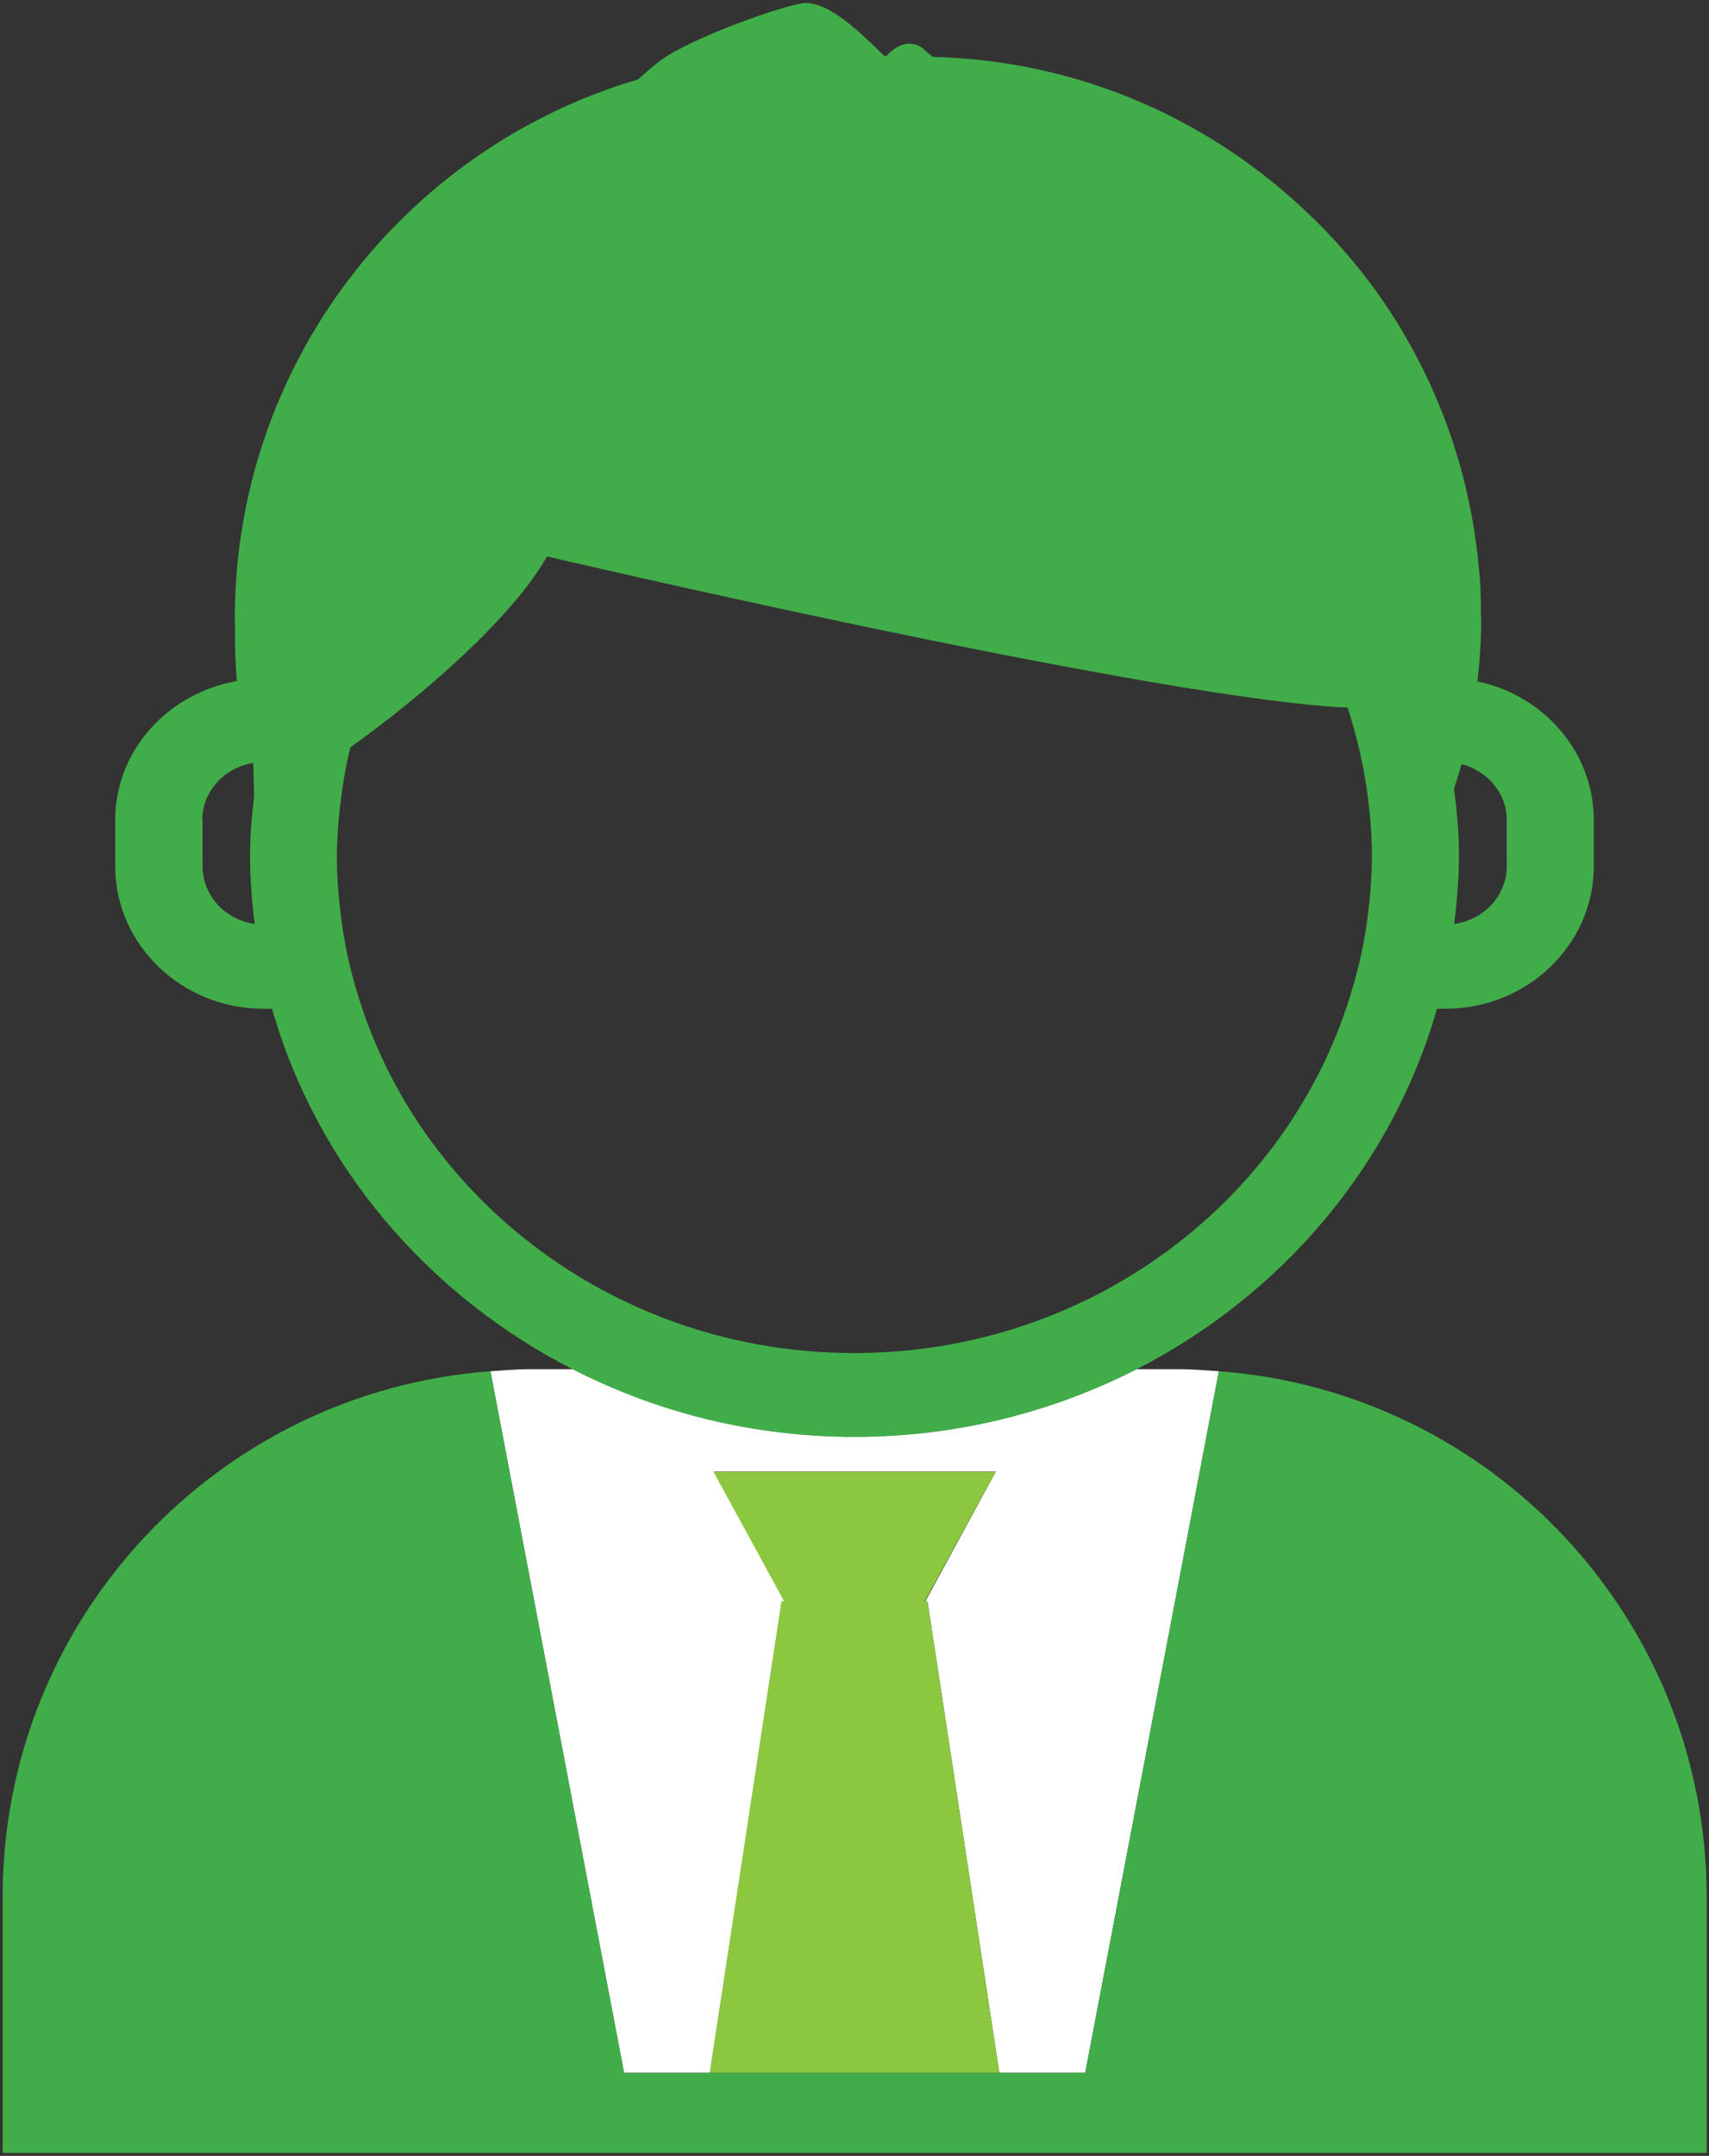 <?xml version="1.0" encoding="utf-8"?>
<!-- Generator: Adobe Illustrator 23.0.3, SVG Export Plug-In . SVG Version: 6.00 Build 0)  -->
<svg version="1.1" id="Layer_1" xmlns="http://www.w3.org/2000/svg" xmlns:xlink="http://www.w3.org/1999/xlink" x="0px" y="0px"
	 viewBox="0 0 583 735" style="enable-background:new 0 0 583 735;" xml:space="preserve">
<rect x="0" y="0" width="583" height="735" fill="#333333" stroke="none"/>
<style type="text/css">
	.st0{fill:#FFFFFF;}
	.st1{fill:#41AD49;}
	.st2{fill:#8CC740;}
</style>
<g>
	<g>
		<path class="st0" d="M316.4,545.9l24.5,160.8h29.3l45.6-239.2c-4.5-0.3-8.9-0.7-13.5-0.7h-14.7c-28.7,14.7-61.4,23-96.1,23
			c-34.7,0-67.4-8.4-96-23h-14.7c-4.6,0-9,0.4-13.5,0.7l45.6,239.2h29.3l24.5-160.8h0.9l-24-44.2h96.1l-24,44.2H316.4z"/>
		<path class="st1" d="M415.8,467.5l-45.6,239.2h-29.3h-98.7h-29.3l-45.6-239.2c-93,6.9-166.4,84.4-166.4,179.2V734h581.3v-87.3
			C582.2,551.9,508.8,474.4,415.8,467.5"/>
	</g>
	<polygon class="st2" points="242.1,706.7 340.9,706.7 316.4,545.9 315.5,545.9 339.6,501.8 243.4,501.8 267.5,545.9 266.6,545.9 	
		"/>
	<g>
		<path class="st1" d="M69,279.6c0-9.9,7.6-17.9,17.4-19.5c0.1,3.8,0.2,7.6,0.3,11.4c-0.8,6.6-1.4,13.3-1.4,20.1
			c0,7.9,0.6,15.7,1.6,23.4c-10.1-1.4-17.8-9.7-17.8-19.7V279.6z M117.2,266.2c0.6-3.9,1.4-7.6,2.3-11.4
			c24.2-17.2,55.2-44,67.1-65.1c0,0,195.9,45.9,267.3,51.2c2.1,0.2,4,0.2,5.8,0.3c2.6,8.1,4.7,16.4,6.1,25
			c1.3,8.3,2.2,16.7,2.2,25.3c0,6.2-0.4,12.2-1.1,18.2c-1.1,10.3-3.3,20.2-6.3,29.8c-21.6,70.3-89.2,121.8-169.2,121.8
			c-80,0-147.6-51.4-169.2-121.7c-3-9.6-5.1-19.5-6.2-29.8c-0.7-6-1.1-12.1-1.1-18.2C115,282.9,115.9,274.5,117.2,266.2
			 M498.6,260.5c8.8,2.3,15.4,9.9,15.4,19.1v15.7c0,10.1-7.8,18.3-17.9,19.7c0.9-7.7,1.6-15.5,1.6-23.4c0-7.7-0.7-15.2-1.7-22.6
			C496.9,266.1,497.8,263.4,498.6,260.5 M39.3,279.6v15.7c0,26.8,22.7,48.6,50.5,48.6h3c15.2,53.3,52.9,97.6,102.7,123
			c28.7,14.7,61.4,23,96,23c34.7,0,67.4-8.4,96.1-23c49.7-25.4,87.4-69.7,102.6-123h3c27.8,0,50.5-21.8,50.5-48.6v-15.7
			c0-23.2-17.1-42.6-39.7-47.3c0.8-7,1.3-14.1,1.3-21.3l-0.1-2c0-5.2-0.1-10.5-0.8-16.2c-3.1-33.1-14.6-63.8-32.4-89.9
			c-9.2-13.4-20.1-25.5-32.4-36.2C407,38.2,364.7,20.5,318.2,19.4l-2.3-1.9c-2-2.2-4.2-2.6-5.7-2.6c-3.5,0-5.9,2.3-7.9,4.2h-0.6
			C290.4,7.9,282,1,274.7,1h0c-6.9,0.5-39.2,12-49.5,19.7c-2.3,1.7-4.9,4-7.6,6.4C138.1,50.5,80.1,124,80.1,211
			c0,1.3,0.1,2.6,0.1,3.9c-0.1,5.9,0.1,11.6,0.6,17.3C57.3,236.3,39.3,255.8,39.3,279.6"/>
	</g>
</g>
</svg>
